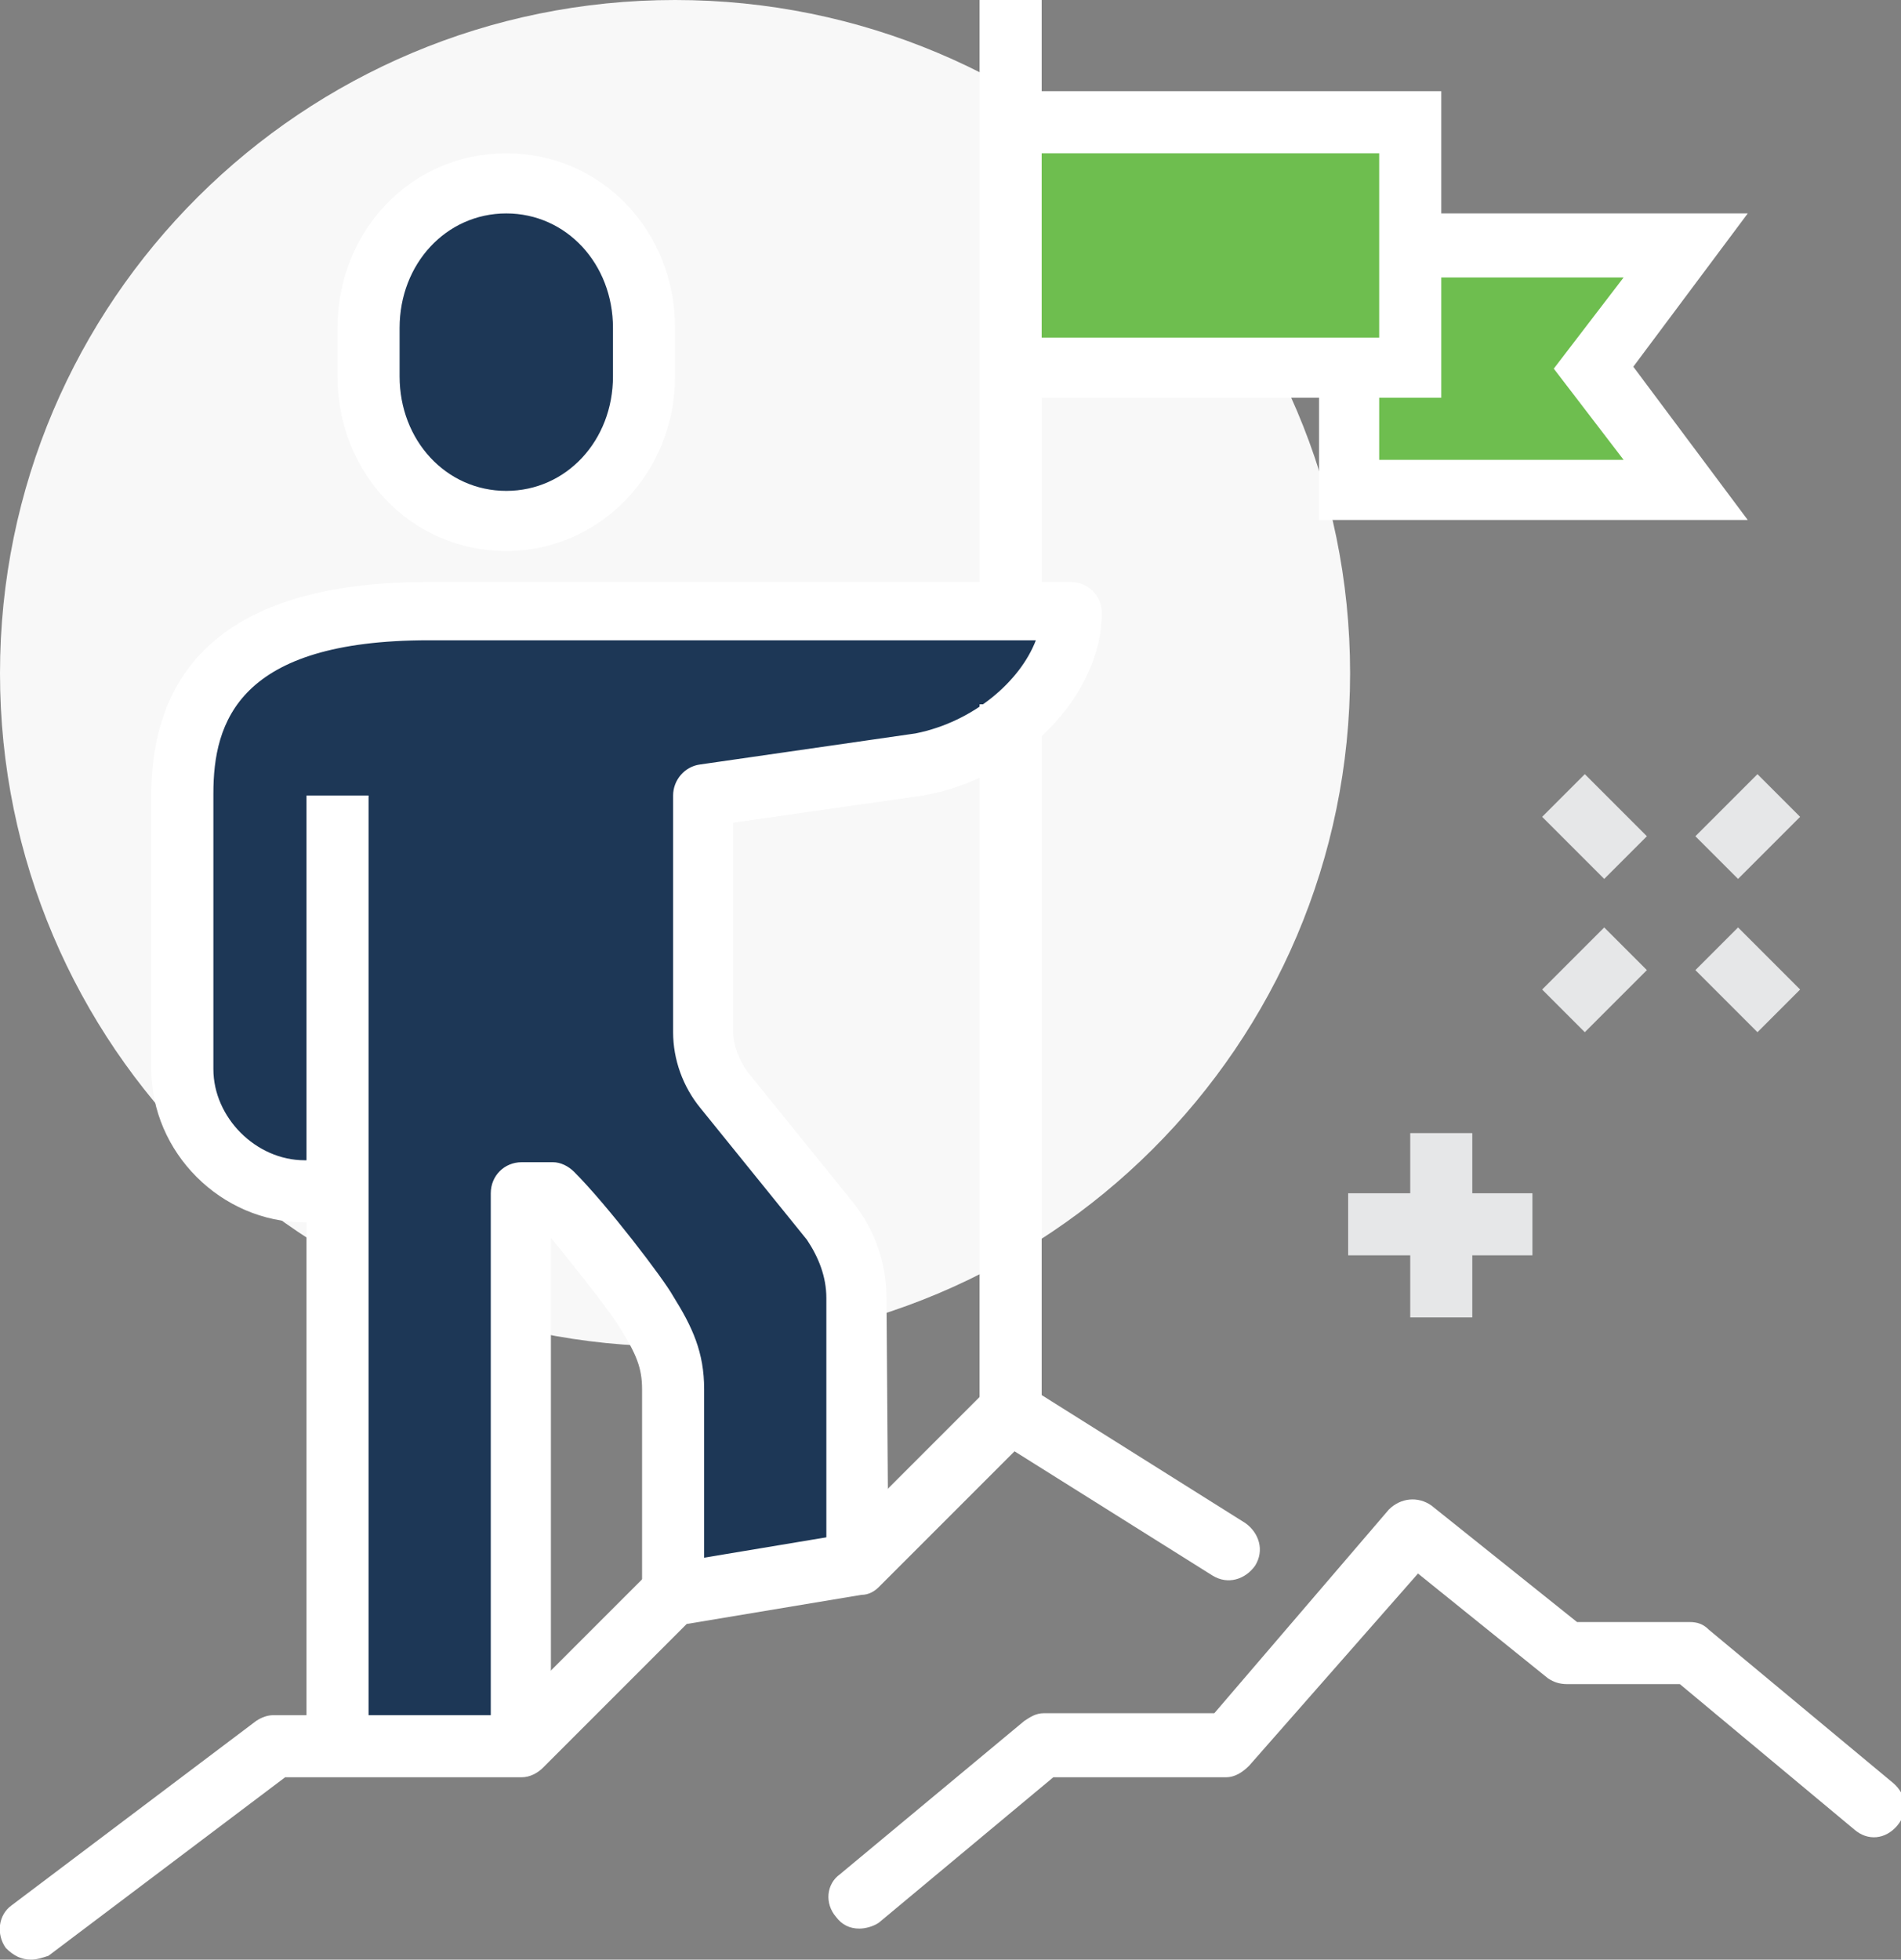 <?xml version="1.0" encoding="utf-8"?>
<!-- Generator: Adobe Illustrator 24.3.0, SVG Export Plug-In . SVG Version: 6.00 Build 0)  -->
<svg version="1.1" id="Layer_1" xmlns="http://www.w3.org/2000/svg" xmlns:xlink="http://www.w3.org/1999/xlink" x="0px" y="0px"
	 width="98px" height="101px" viewBox="0 0 98 101" enable-background="new 0 0 98 101" xml:space="preserve">
<rect x="0" y="0" width="98" height="101" fill="#808080" stroke="none"/>
<g>
	<defs>
		<rect id="SVGID_1_" width="98" height="101"/>
	</defs>
	<clipPath id="SVGID_2_">
		<use xlink:href="#SVGID_1_"  overflow="visible"/>
	</clipPath>
	<g id="icons" clip-path="url(#SVGID_2_)">
		<path id="Vector" fill="#F8F8F8" d="M0,34.7C0,15.5,15.6,0,34.8,0s34.8,15.5,34.8,34.7c0,19.2-15.6,34.7-34.8,34.7S0,53.9,0,34.7z
			"/>
		<path id="Vector_2" fill="#1D3756" d="M22.1,31.6c-7.5,0-12.6,2.4-12.6,9.5v14.2c0,3.4,2.9,6.3,6.3,6.3h1.6V90h9.5V61.5h1.6
			c1.6,1.6,4.3,5.2,4.9,6.2c1,1.5,1.4,2.5,1.4,3.9v10.4l9.5-1.6V66.9c0-1.4-0.5-2.8-1.4-3.9l-5.5-6.8c-0.7-0.8-1-1.9-1-3V41
			l11.1-1.6c4.6-0.9,7.9-4.7,7.9-7.9L22.1,31.6L22.1,31.6z"/>
		<path id="Vector_3" fill="#FFFFFF" d="M28.5,90h-3.2V61.5c0-0.9,0.7-1.6,1.6-1.6h1.6c0.4,0,0.8,0.2,1.1,0.5
			c1.7,1.7,4.6,5.5,5.1,6.4c1,1.6,1.6,2.9,1.6,4.8v10.4h-3.2V71.6c0-1.1-0.3-1.8-1.1-3.1c-0.4-0.7-2.2-3-3.6-4.7V90L28.5,90z"/>
		<path id="Vector_4" fill="#FFFFFF" d="M53.7,0h-3.2v31.6h3.2V0z"/>
		<path id="Vector_5" fill="#FFFFFF" d="M53.7,36.3h-3.2v36.3h3.2V36.3z"/>
		<path id="Vector_6" fill="#FFFFFF" d="M1.6,101c-0.5,0-0.9-0.2-1.3-0.6c-0.5-0.7-0.4-1.7,0.3-2.2l12.6-9.5
			c0.3-0.2,0.6-0.3,0.9-0.3h12l7.4-7.4c0.2-0.2,0.5-0.4,0.9-0.4l9-1.5l7.5-7.5c0.5-0.5,1.3-0.6,2-0.2l11.3,7.1
			c0.7,0.5,1,1.4,0.5,2.2c-0.5,0.7-1.4,1-2.2,0.5l-10.2-6.4l-7,7c-0.2,0.2-0.5,0.4-0.9,0.4l-9,1.5L28,91.1c-0.3,0.3-0.7,0.5-1.1,0.5
			H14.7l-12.2,9.2C2.2,100.9,1.9,101,1.6,101L1.6,101z"/>
		<path id="Vector_7" fill="#FFFFFF" d="M44.3,99.4c-0.5,0-0.9-0.2-1.2-0.6c-0.6-0.7-0.5-1.7,0.2-2.2l9.5-7.9c0.3-0.2,0.6-0.4,1-0.4
			h8.8l9-10.5c0.6-0.6,1.5-0.7,2.2-0.2l7.5,6h5.8c0.4,0,0.7,0.1,1,0.4l9.5,7.9c0.7,0.6,0.8,1.5,0.2,2.2c-0.6,0.7-1.5,0.8-2.2,0.2
			l-9-7.5h-5.8c-0.4,0-0.7-0.1-1-0.3l-6.7-5.4L64.4,91c-0.3,0.3-0.7,0.6-1.2,0.6h-8.9l-9,7.5C45,99.3,44.6,99.4,44.3,99.4z"/>
		<path id="Vector_8" fill="#6EBE4F" d="M86.9,25.2H69.5V12.6h17.4l-4.7,6.3L86.9,25.2z"/>
		<path id="Vector_9" fill="#FFFFFF" d="M90.1,26.8H68V11h22.1l-5.9,7.9L90.1,26.8z M71.1,23.7h12.6l-3.6-4.7l3.6-4.7H71.1V23.7z"/>
		<path id="Vector_10" fill="#6EBE4F" d="M72.7,6.3H52.2v12.6h20.5V6.3z"/>
		<path id="Vector_11" fill="#FFFFFF" d="M74.3,20.5H50.6V4.7h23.7V20.5z M53.7,17.4h17.4V7.9H53.7V17.4z"/>
		<path id="Vector_12" fill="#1D3756" d="M26.1,26.8c4.1,0,7.1-3.3,7.1-7.4v-2.5c0-4.1-3-7.4-7.1-7.4c-4.1,0-7.1,3.3-7.1,7.4v2.5
			C19,23.5,22,26.8,26.1,26.8z"/>
		<path id="Vector_13" fill="#FFFFFF" d="M26.1,28.4c-4.9,0-8.7-4-8.7-9v-2.5c0-5,3.8-9,8.7-9s8.7,4,8.7,9v2.5
			C34.8,24.4,30.9,28.4,26.1,28.4z M26.1,11c-3.1,0-5.5,2.6-5.5,5.9v2.5c0,3.3,2.4,5.9,5.5,5.9c3.1,0,5.5-2.6,5.5-5.9v-2.5
			C31.6,13.6,29.2,11,26.1,11z"/>
		<path id="Vector_14" fill="#FFFFFF" d="M19,41h-3.2V90H19V41z"/>
		<path id="Vector_15" fill="#FFFFFF" d="M45.8,80.5h-3.2V66.9c0-1.1-0.4-2.1-1-3l-5.5-6.8c-0.9-1.1-1.4-2.5-1.4-3.9V41
			c0-0.8,0.6-1.5,1.4-1.6l11.1-1.6c3-0.6,5.4-2.7,6.2-4.8H22.1c-9.8,0-11.1,4.2-11.1,7.9v14.2c0,2.5,2.2,4.7,4.7,4.7h1.6v3.2h-1.6
			c-4.3,0-7.9-3.6-7.9-7.9V41c0-7.3,4.8-11,14.2-11h33.2c0.9,0,1.6,0.7,1.6,1.6c0,4.2-4.1,8.5-9.2,9.4l-9.8,1.4v10.8
			c0,0.7,0.3,1.4,0.7,2l5.5,6.8c1.1,1.4,1.7,3.1,1.7,4.9L45.8,80.5L45.8,80.5z"/>
		<path id="Vector_16" fill="#E6E7E8" d="M82.7,47.8L79.5,51l2.2,2.2l3.2-3.2L82.7,47.8z"/>
		<path id="Vector_17" fill="#E6E7E8" d="M90.6,39.9l-3.2,3.2l2.2,2.2l3.2-3.2L90.6,39.9z"/>
		<path id="Vector_18" fill="#E6E7E8" d="M89.6,47.8L87.4,50l3.2,3.2l2.2-2.2L89.6,47.8z"/>
		<path id="Vector_19" fill="#E6E7E8" d="M81.7,39.9l-2.2,2.2l3.2,3.2l2.2-2.2L81.7,39.9z"/>
		<path id="Vector_20" fill="#E6E7E8" d="M75.9,58.4h-3.2v9.5h3.2V58.4z"/>
		<path id="Vector_21" fill="#E6E7E8" d="M79,61.5h-9.5v3.2H79V61.5z"/>
	</g>
</g>
</svg>
